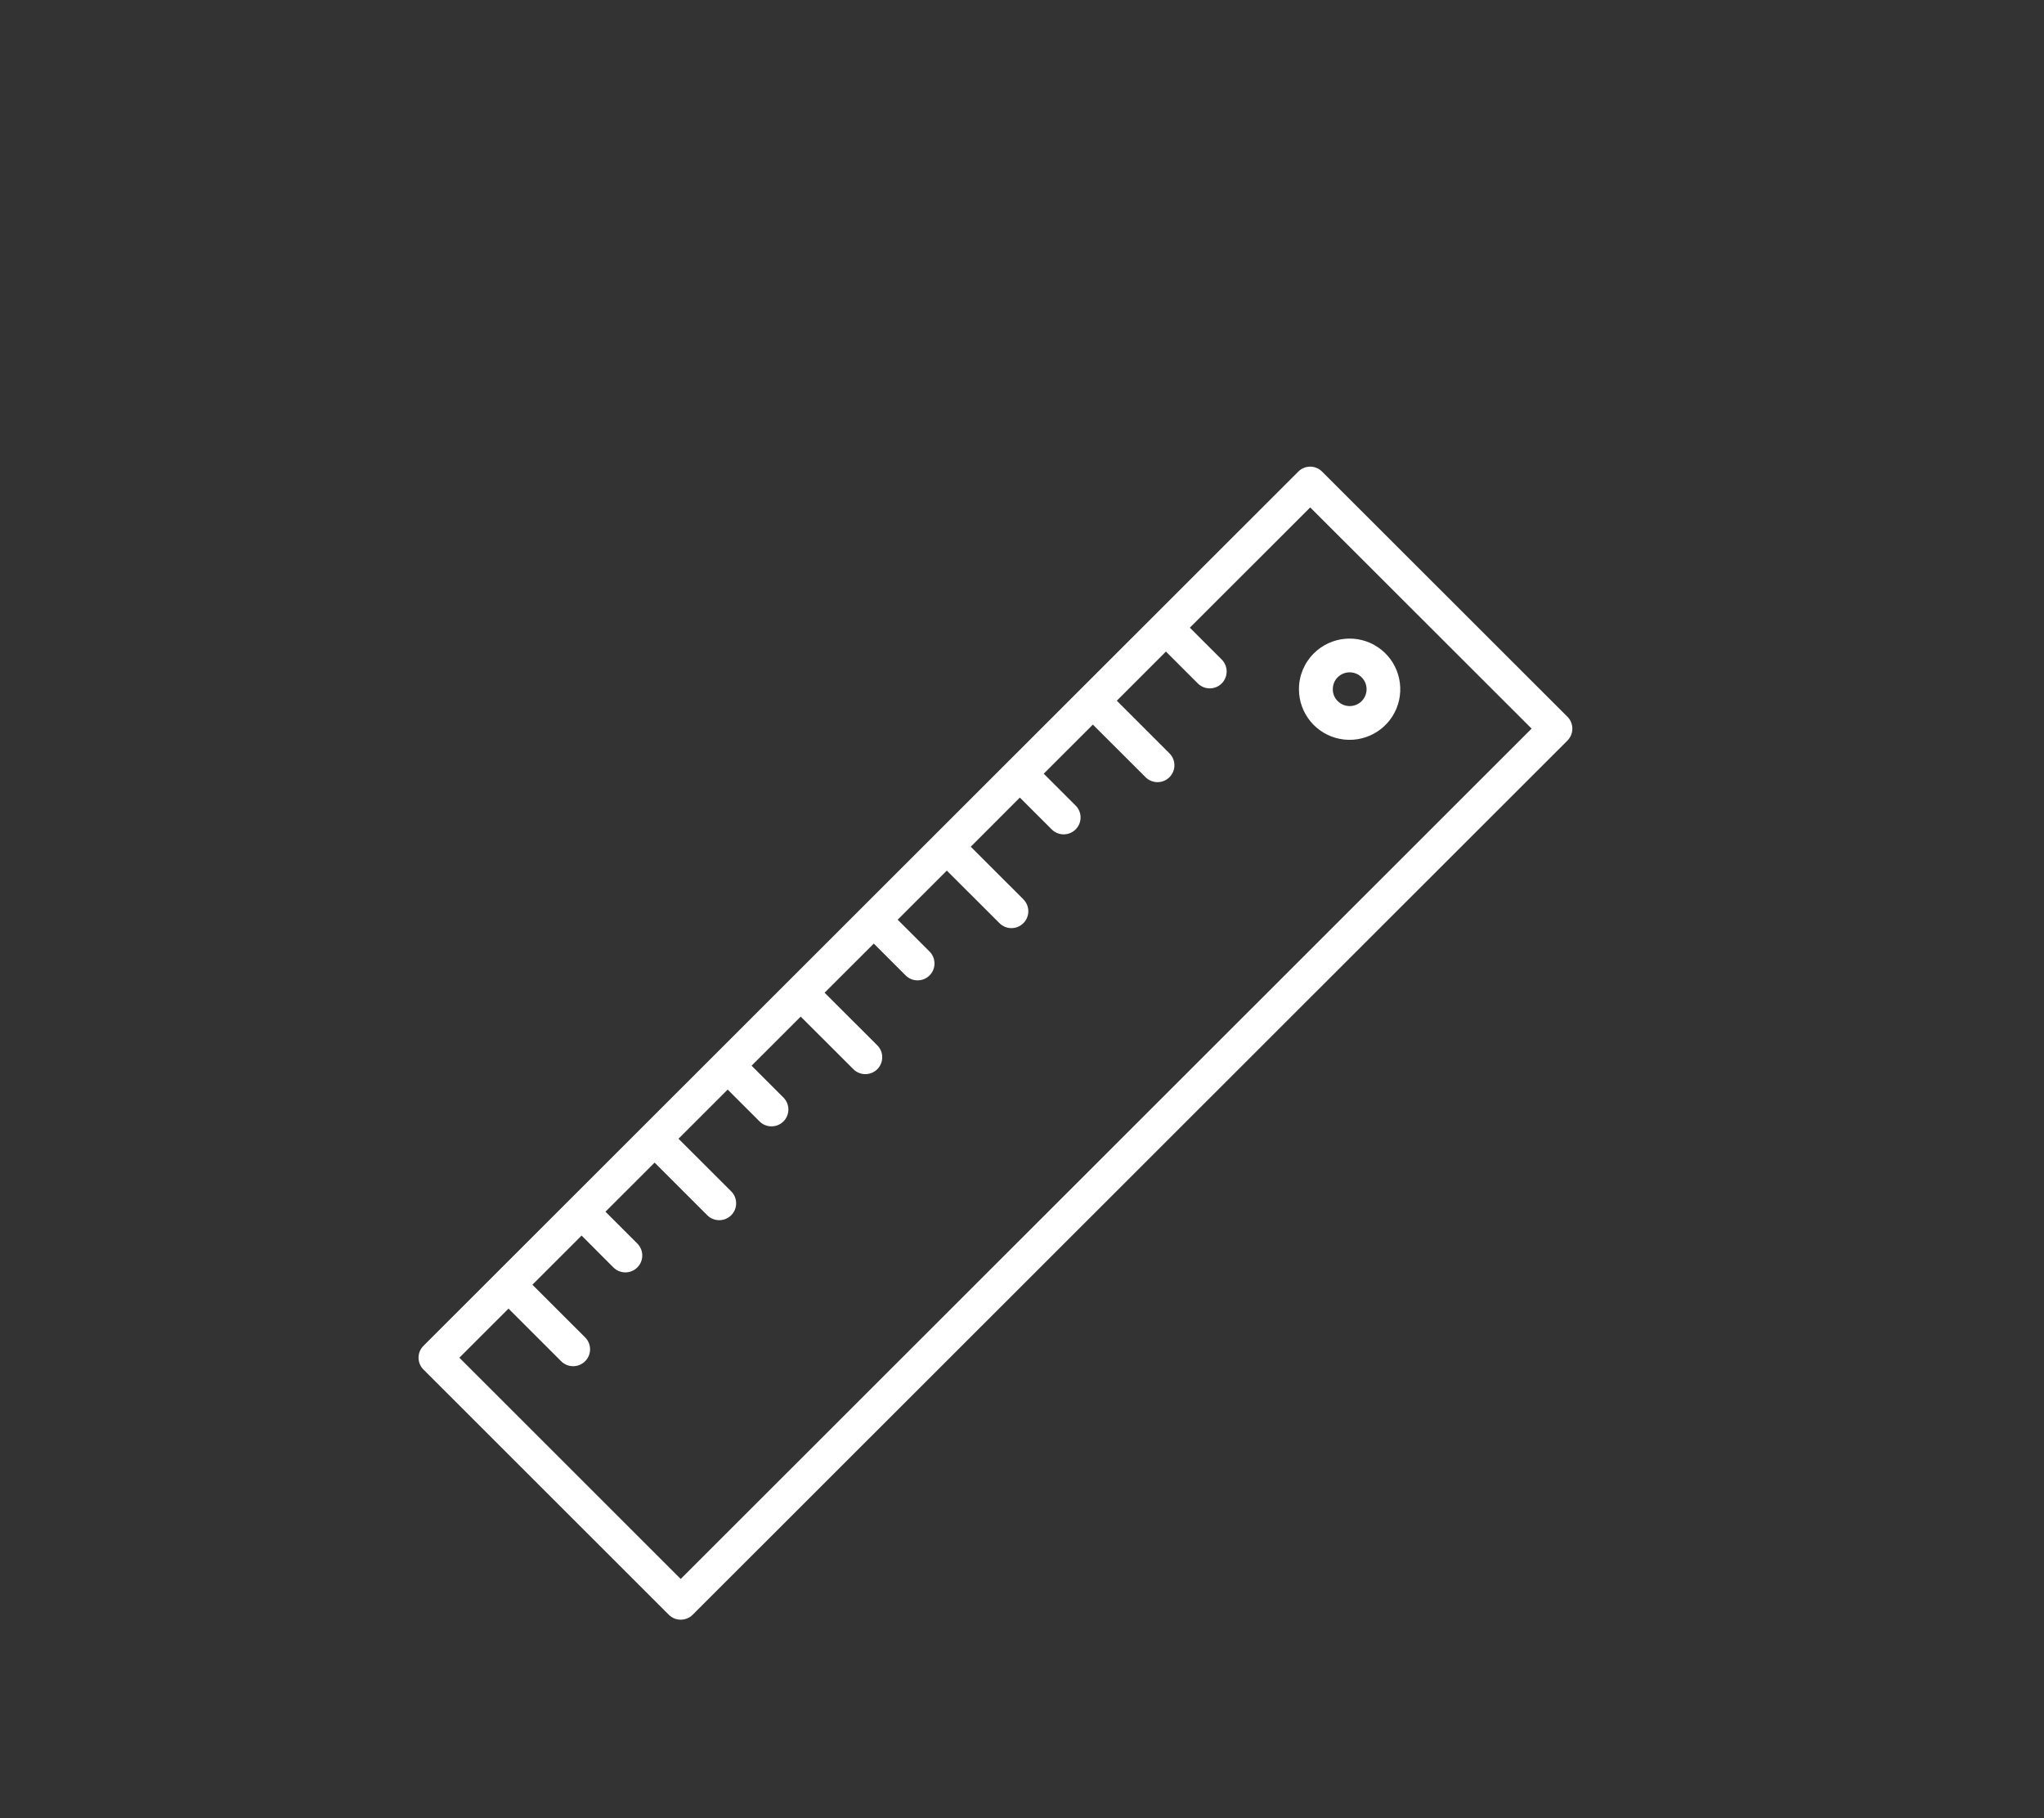 <svg width="154" height="137" viewBox="0 0 154 137" fill="none" xmlns="http://www.w3.org/2000/svg">
<rect x="0" y="0" width="154" height="137" fill="#333333" stroke="none"/>
<g clip-path="url(#clip0_1046_12196)">
<path d="M31.911 101.411L97.812 35.542C98.051 35.299 98.374 35.165 98.714 35.165C99.051 35.165 99.373 35.299 99.612 35.542L118.093 54.01C118.589 54.506 118.589 55.309 118.093 55.809L52.188 121.682C51.688 122.178 50.884 122.178 50.388 121.682L31.911 103.211C31.668 102.972 31.534 102.649 31.534 102.313C31.534 101.972 31.668 101.65 31.911 101.411ZM98.986 49.237C100.276 47.952 102.293 47.753 103.807 48.767C105.321 49.78 105.904 51.721 105.209 53.401C104.51 55.081 102.72 56.033 100.935 55.678C99.149 55.323 97.863 53.756 97.867 51.934C97.863 50.921 98.269 49.951 98.986 49.237ZM101.688 50.664C101.351 50.664 101.025 50.798 100.786 51.037C100.547 51.272 100.417 51.598 100.417 51.935C100.413 52.271 100.547 52.597 100.786 52.832C101.087 53.136 101.518 53.267 101.935 53.184C102.355 53.104 102.702 52.818 102.865 52.423C103.028 52.032 102.985 51.583 102.746 51.228C102.51 50.877 102.112 50.664 101.688 50.664ZM40.112 96.813L44.082 100.778C44.582 101.274 44.582 102.081 44.085 102.577C43.586 103.077 42.781 103.077 42.282 102.581L38.312 98.613L34.61 102.313L51.286 118.985L115.395 54.906L98.715 38.238L89.645 47.3L92.047 49.7C92.543 50.2 92.543 51.004 92.047 51.5C91.55 51.999 90.746 51.999 90.246 51.5L87.845 49.099L84.143 52.803L88.109 56.767C88.609 57.267 88.609 58.071 88.109 58.567C87.613 59.066 86.809 59.066 86.309 58.567L82.339 54.603L78.637 58.303L81.039 60.703C81.539 61.199 81.539 62.006 81.039 62.502C80.543 62.998 79.739 62.998 79.239 62.502L76.837 60.102L73.139 63.806L77.105 67.77H77.102C77.601 68.266 77.601 69.073 77.102 69.569C76.605 70.065 75.801 70.065 75.305 69.569L71.335 65.605L67.633 69.305L70.035 71.705C70.531 72.201 70.531 73.009 70.035 73.505C69.535 74.001 68.731 74.001 68.234 73.505L65.833 71.105L62.127 74.808L66.097 78.772C66.594 79.269 66.594 80.076 66.097 80.572C65.597 81.068 64.793 81.068 64.297 80.572L60.327 76.608L56.626 80.308L59.027 82.708C59.523 83.204 59.523 84.011 59.027 84.507C58.531 85.003 57.723 85.003 57.227 84.507L54.825 82.107L51.12 85.811L55.09 89.775C55.586 90.271 55.59 91.078 55.093 91.574C54.593 92.074 53.786 92.074 53.289 91.578L49.32 87.61L45.618 91.31L48.019 93.71C48.515 94.206 48.515 95.014 48.016 95.51C47.519 96.009 46.712 96.006 46.215 95.51L43.818 93.109L40.112 96.813Z" fill="white"/>
</g>
<defs>
<clipPath id="clip0_1046_12196">
<rect width="154" height="137" fill="white"/>
</clipPath>
</defs>
</svg>

